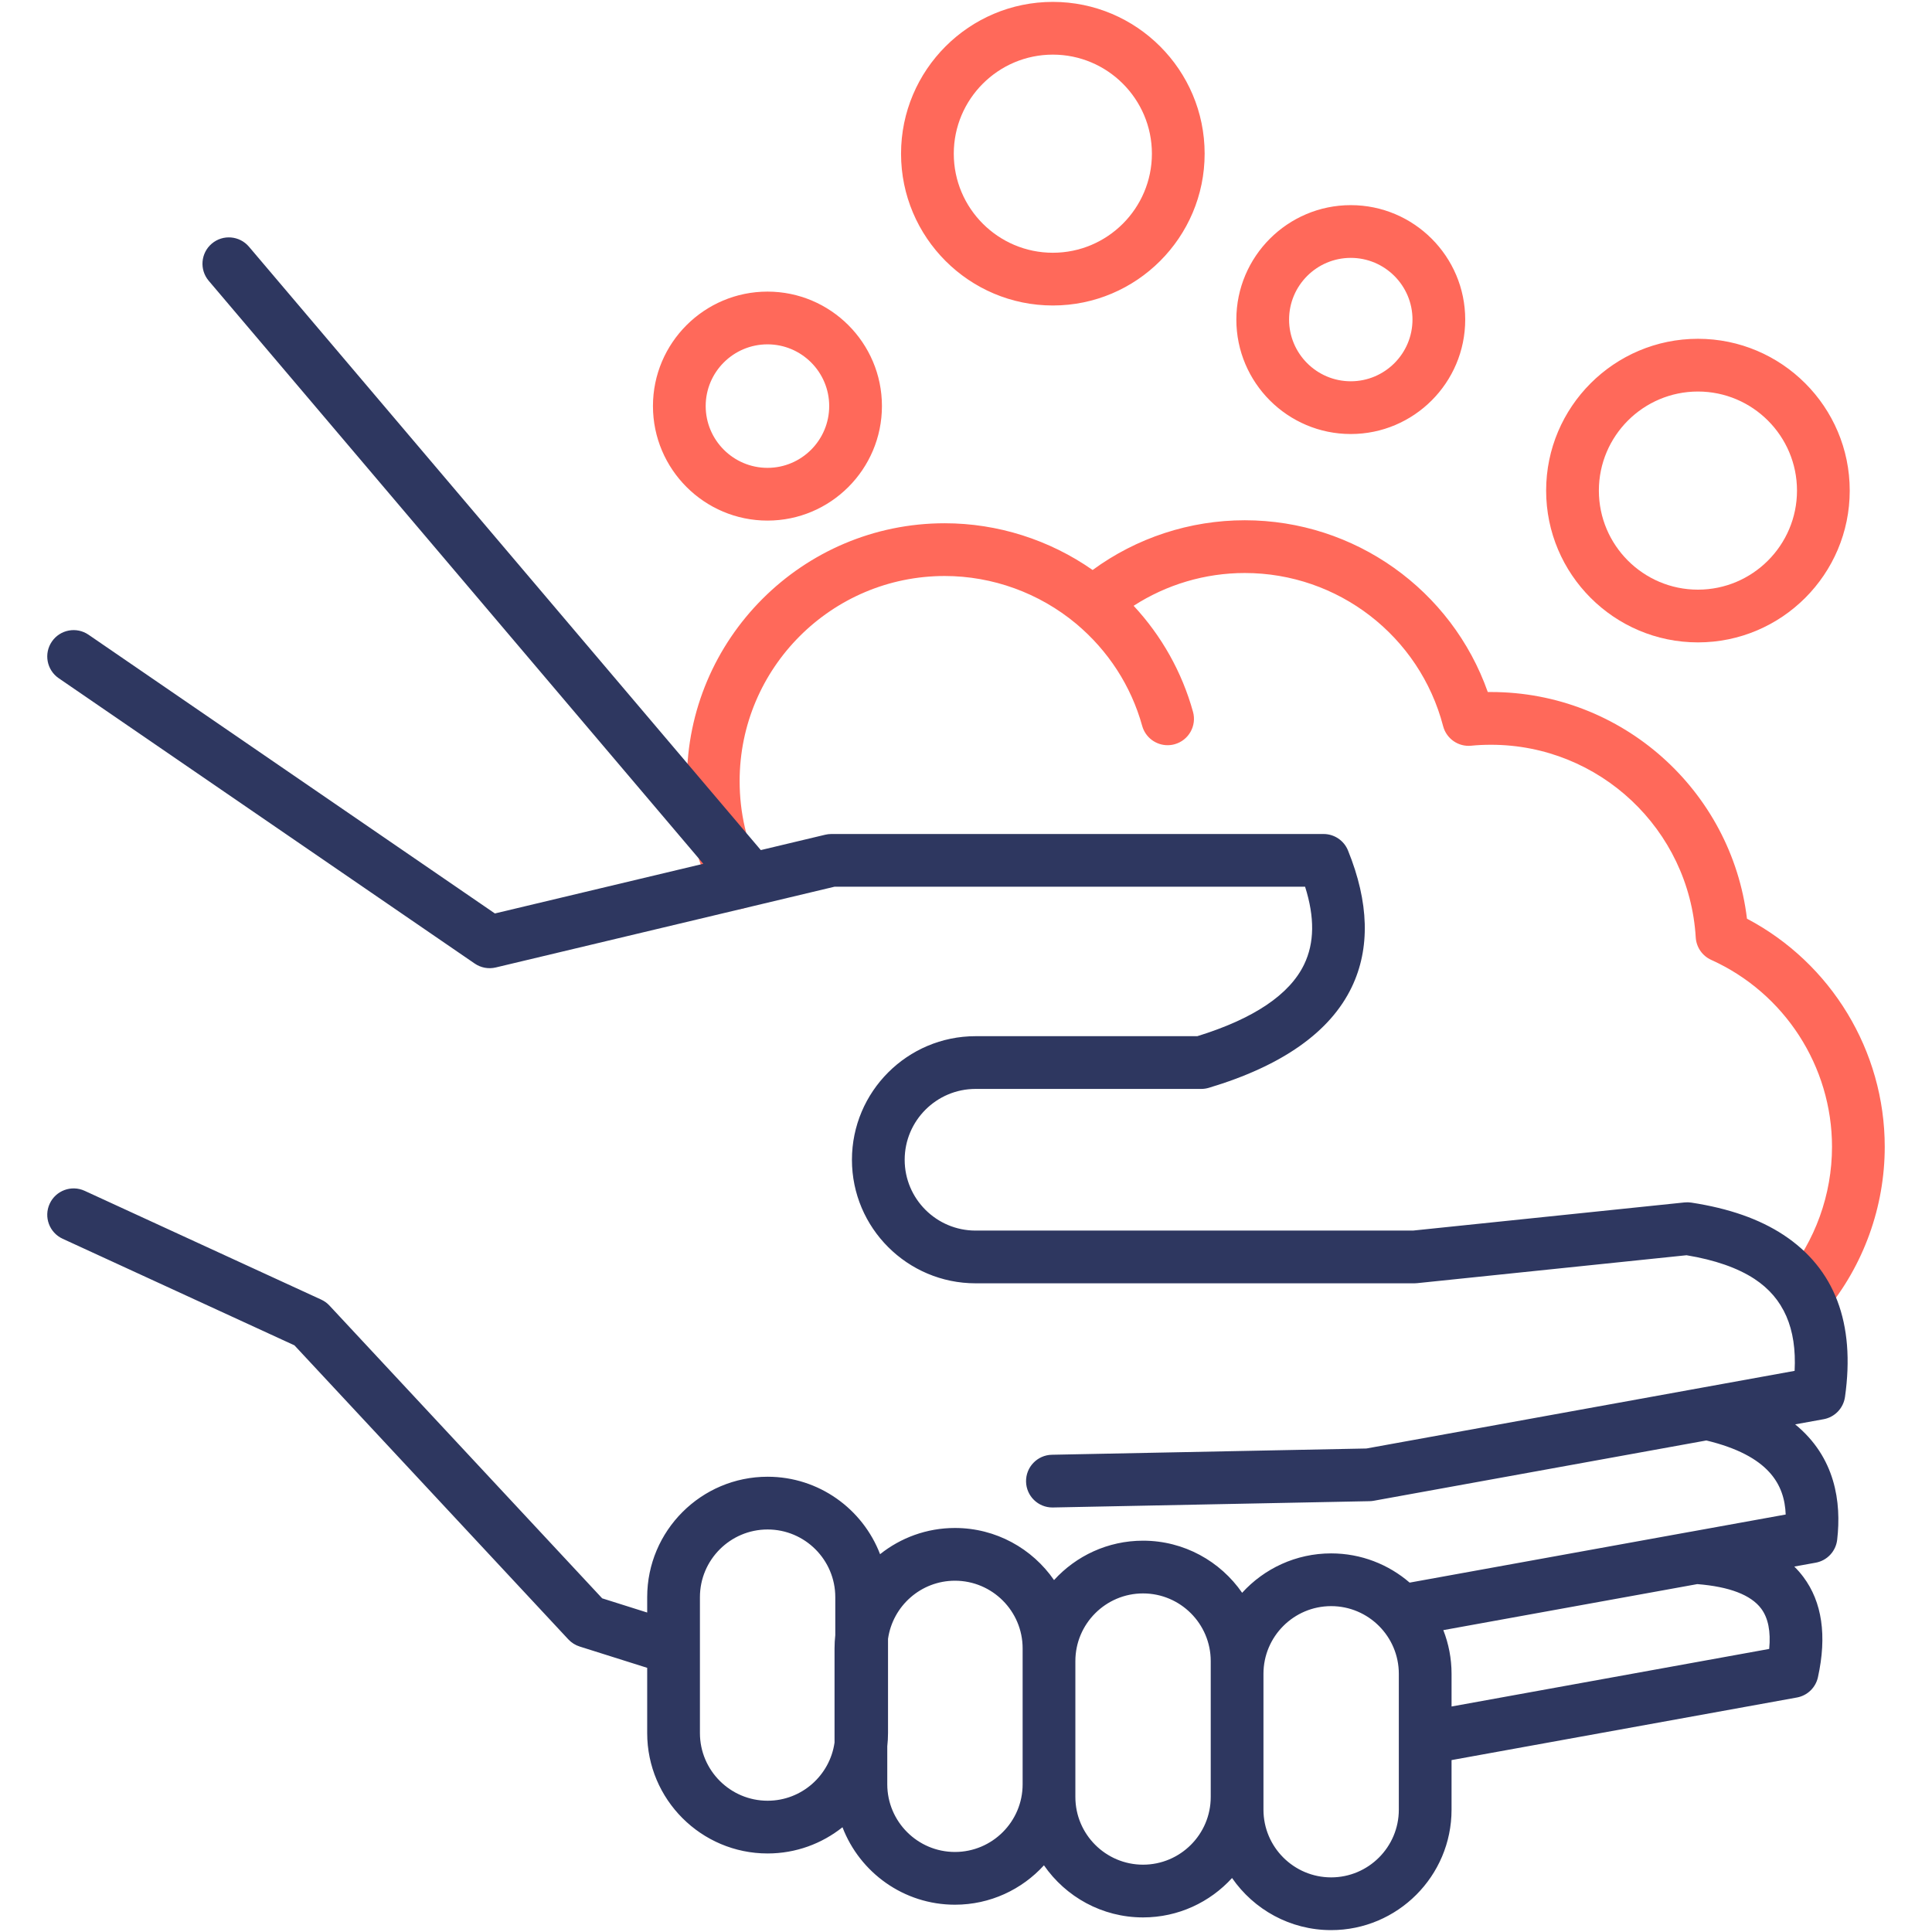 <svg id="Layer_1" enable-background="new 0 0 512 512" viewBox="0 0 512 512" xmlns="http://www.w3.org/2000/svg"><g><path d="m462.966 243.461c-4.101-34.001-33.128-60.067-67.822-60.067-.291 0-.579.002-.865.005-9.555-27.071-35.265-45.523-64.399-45.523-14.56 0-28.674 4.645-40.325 13.179-11.466-8.021-25.182-12.386-39.198-12.386-37.672 0-68.32 30.649-68.32 68.32 0 10.576 2.346 20.696 6.972 30.079 1.707 3.461 5.894 4.885 9.357 3.176 3.461-1.707 4.884-5.895 3.177-9.357-3.67-7.444-5.532-15.485-5.532-23.898 0-29.965 24.379-54.344 54.345-54.344 12.666 0 25.03 4.487 34.815 12.633 8.52 7.136 14.579 16.503 17.522 27.09.86 3.092 3.668 5.118 6.728 5.118.619 0 1.249-.083 1.876-.256 3.718-1.034 5.894-4.886 4.86-8.604-2.931-10.542-8.316-20.109-15.732-28.086 8.726-5.637 18.941-8.687 29.454-8.687 24.712 0 46.327 16.686 52.563 40.579.87 3.333 4.039 5.539 7.466 5.187 1.647-.167 3.359-.248 5.236-.248 28.705 0 52.532 22.426 54.244 51.056.155 2.591 1.734 4.883 4.1 5.951 19.448 8.781 32.014 28.224 32.014 49.533 0 12.647-4.442 24.967-12.508 34.692-2.463 2.971-2.052 7.376.918 9.84 1.305 1.082 2.885 1.609 4.457 1.609 2.008 0 4.001-.862 5.382-2.527 10.141-12.228 15.725-27.717 15.725-43.614.001-25.404-14.201-48.696-36.51-60.45z" fill="#ff695a"/><path d="m488.941 370.212c2.773-19.546-2.706-33.994-16.295-42.95-6.426-4.218-14.421-7.019-24.441-8.561-.59-.092-1.189-.106-1.784-.044l-71.95 7.459h-115.938c-10.358 0-18.785-8.414-18.785-18.755 0-10.357 8.427-18.784 18.785-18.784h59.805c.678 0 1.353-.099 2.002-.293 19.432-5.812 32.178-14.79 37.884-26.684 4.928-10.271 4.594-22.457-.992-36.219-1.07-2.635-3.63-4.36-6.475-4.36h-130.444c-.546 0-1.09.064-1.62.191l-17.069 4.069-135.649-159.904c-2.496-2.941-6.906-3.306-9.849-.81-2.943 2.495-3.306 6.905-.81 9.848l131.064 154.498-55.226 13.164-107.689-73.865c-3.182-2.185-7.532-1.373-9.715 1.81-2.183 3.182-1.373 7.532 1.81 9.714l110.246 75.619c1.628 1.118 3.654 1.494 5.573 1.035l89.757-21.395h124.728c2.571 8.123 2.485 14.88-.239 20.558-3.85 8.026-13.377 14.431-28.325 19.047h-58.766c-18.064 0-32.76 14.696-32.76 32.76 0 18.048 14.696 32.731 32.76 32.731h116.299c.241 0 .481-.013.721-.038l71.395-7.401c7.486 1.237 13.549 3.352 18.018 6.286 7.713 5.083 11.213 13.078 10.627 24.355l-24.466 4.435-89.016 16.139-83.349 1.659c-3.858.077-6.924 3.267-6.847 7.125.076 3.811 3.189 6.849 6.983 6.849.047 0 .095-.001.142-.002l83.908-1.669c.372-.007.742-.044 1.108-.11l88.144-15.98c16.657 4.019 20.726 11.724 21.027 19.625l-25.011 4.528c-.042.008-.082.02-.123.028-.072.011-.144.015-.217.028l-74.303 13.463c-5.591-4.821-12.862-7.746-20.806-7.746-9.336 0-17.747 4.03-23.588 10.441-5.763-8.334-15.382-13.809-26.259-13.809-9.336 0-17.748 4.03-23.588 10.442-5.763-8.334-15.382-13.808-26.259-13.808-7.496 0-14.392 2.605-19.844 6.948-4.595-11.989-16.218-20.528-29.805-20.528-17.596 0-31.911 14.316-31.911 31.912v4.076l-11.928-3.764-72.27-77.582c-.621-.667-1.366-1.205-2.193-1.586l-62.69-28.827c-3.508-1.613-7.657-.078-9.268 3.43-1.612 3.506-.077 7.656 3.429 9.268l61.437 28.251 72.585 77.919c.823.883 1.86 1.538 3.01 1.9l17.888 5.644v17.283c0 17.596 14.315 31.911 31.911 31.911 7.497 0 14.392-2.605 19.844-6.948 4.595 11.989 16.218 20.527 29.804 20.527 9.336 0 17.747-4.03 23.588-10.441 5.763 8.334 15.382 13.809 26.259 13.809 9.336 0 17.747-4.031 23.588-10.442 5.763 8.334 15.382 13.808 26.259 13.808 17.596 0 31.911-14.316 31.911-31.912v-13.147l91.519-16.584c2.774-.503 4.975-2.624 5.579-5.378 2.413-10.997 1.109-19.941-3.877-26.583-.73-.973-1.527-1.887-2.393-2.742l5.669-1.026c3.029-.549 5.341-3.013 5.696-6.071 1.155-9.961-.474-21.868-11.131-30.586l7.529-1.364c2.963-.538 5.249-2.913 5.672-5.894zm-285.517 106.999c-9.89 0-17.936-8.045-17.936-17.935v-22.341c0-.028 0-.056 0-.084v-13.588c0-9.89 8.046-17.936 17.936-17.936s17.936 8.045 17.936 17.936v10.06c-.127 1.156-.198 2.329-.198 3.519v24.954c-1.232 8.698-8.706 15.415-17.738 15.415zm49.649 13.579c-9.89 0-17.936-8.045-17.936-17.935v-10.06c.127-1.156.198-2.329.198-3.519v-24.955c1.232-8.698 8.705-15.415 17.737-15.415 9.89 0 17.936 8.045 17.936 17.936v3.366 32.647c.001 9.89-8.045 17.935-17.935 17.935zm49.847 3.368c-9.89 0-17.936-8.045-17.936-17.936v-3.366-32.647c0-9.89 8.046-17.936 17.936-17.936s17.936 8.045 17.936 17.936v3.366 32.647c0 9.89-8.046 17.936-17.936 17.936zm67.782-14.57c0 9.89-8.046 17.936-17.936 17.936s-17.936-8.045-17.936-17.936v-3.366-32.647c0-9.889 8.046-17.935 17.936-17.935s17.936 8.045 17.936 17.935zm98.151-42.604-84.176 15.254v-8.662c0-4.083-.779-7.985-2.183-11.577l67.302-12.194c8.507.679 14.205 2.855 16.925 6.48 1.866 2.486 2.579 6.074 2.132 10.699z" fill="#2e3760"/><path d="m449.97 89.783c-22.182 0-40.228 18.047-40.228 40.228 0 22.182 18.046 40.229 40.228 40.229s40.228-18.047 40.228-40.229c0-22.181-18.046-40.228-40.228-40.228zm0 66.481c-14.476 0-26.253-11.777-26.253-26.253s11.777-26.252 26.253-26.252 26.253 11.776 26.253 26.252-11.777 26.253-26.253 26.253zm-91.998-101.9c-16.722 0-30.326 13.605-30.326 30.327s13.605 30.328 30.326 30.328c16.722 0 30.326-13.606 30.326-30.328s-13.604-30.327-30.326-30.327zm0 46.679c-9.016 0-16.352-7.335-16.352-16.352 0-9.016 7.335-16.351 16.352-16.351 9.016 0 16.352 7.335 16.352 16.351-.001 9.017-7.336 16.352-16.352 16.352zm-154.576-23.764c-16.737 0-30.355 13.605-30.355 30.327 0 16.738 13.617 30.355 30.355 30.355 16.722 0 30.327-13.617 30.327-30.355 0-16.723-13.605-30.327-30.327-30.327zm0 46.706c-9.032 0-16.38-7.348-16.38-16.379 0-9.016 7.348-16.351 16.38-16.351 9.017 0 16.352 7.335 16.352 16.351 0 9.032-7.335 16.379-16.352 16.379zm75.619-123.485c-22.182 0-40.228 18.047-40.228 40.229 0 22.181 18.046 40.228 40.228 40.228s40.228-18.047 40.228-40.228c0-22.182-18.047-40.229-40.228-40.229zm0 66.481c-14.476 0-26.253-11.776-26.253-26.252s11.777-26.253 26.253-26.253 26.253 11.777 26.253 26.253-11.778 26.252-26.253 26.252z" fill="#ff695a"/></g></svg>